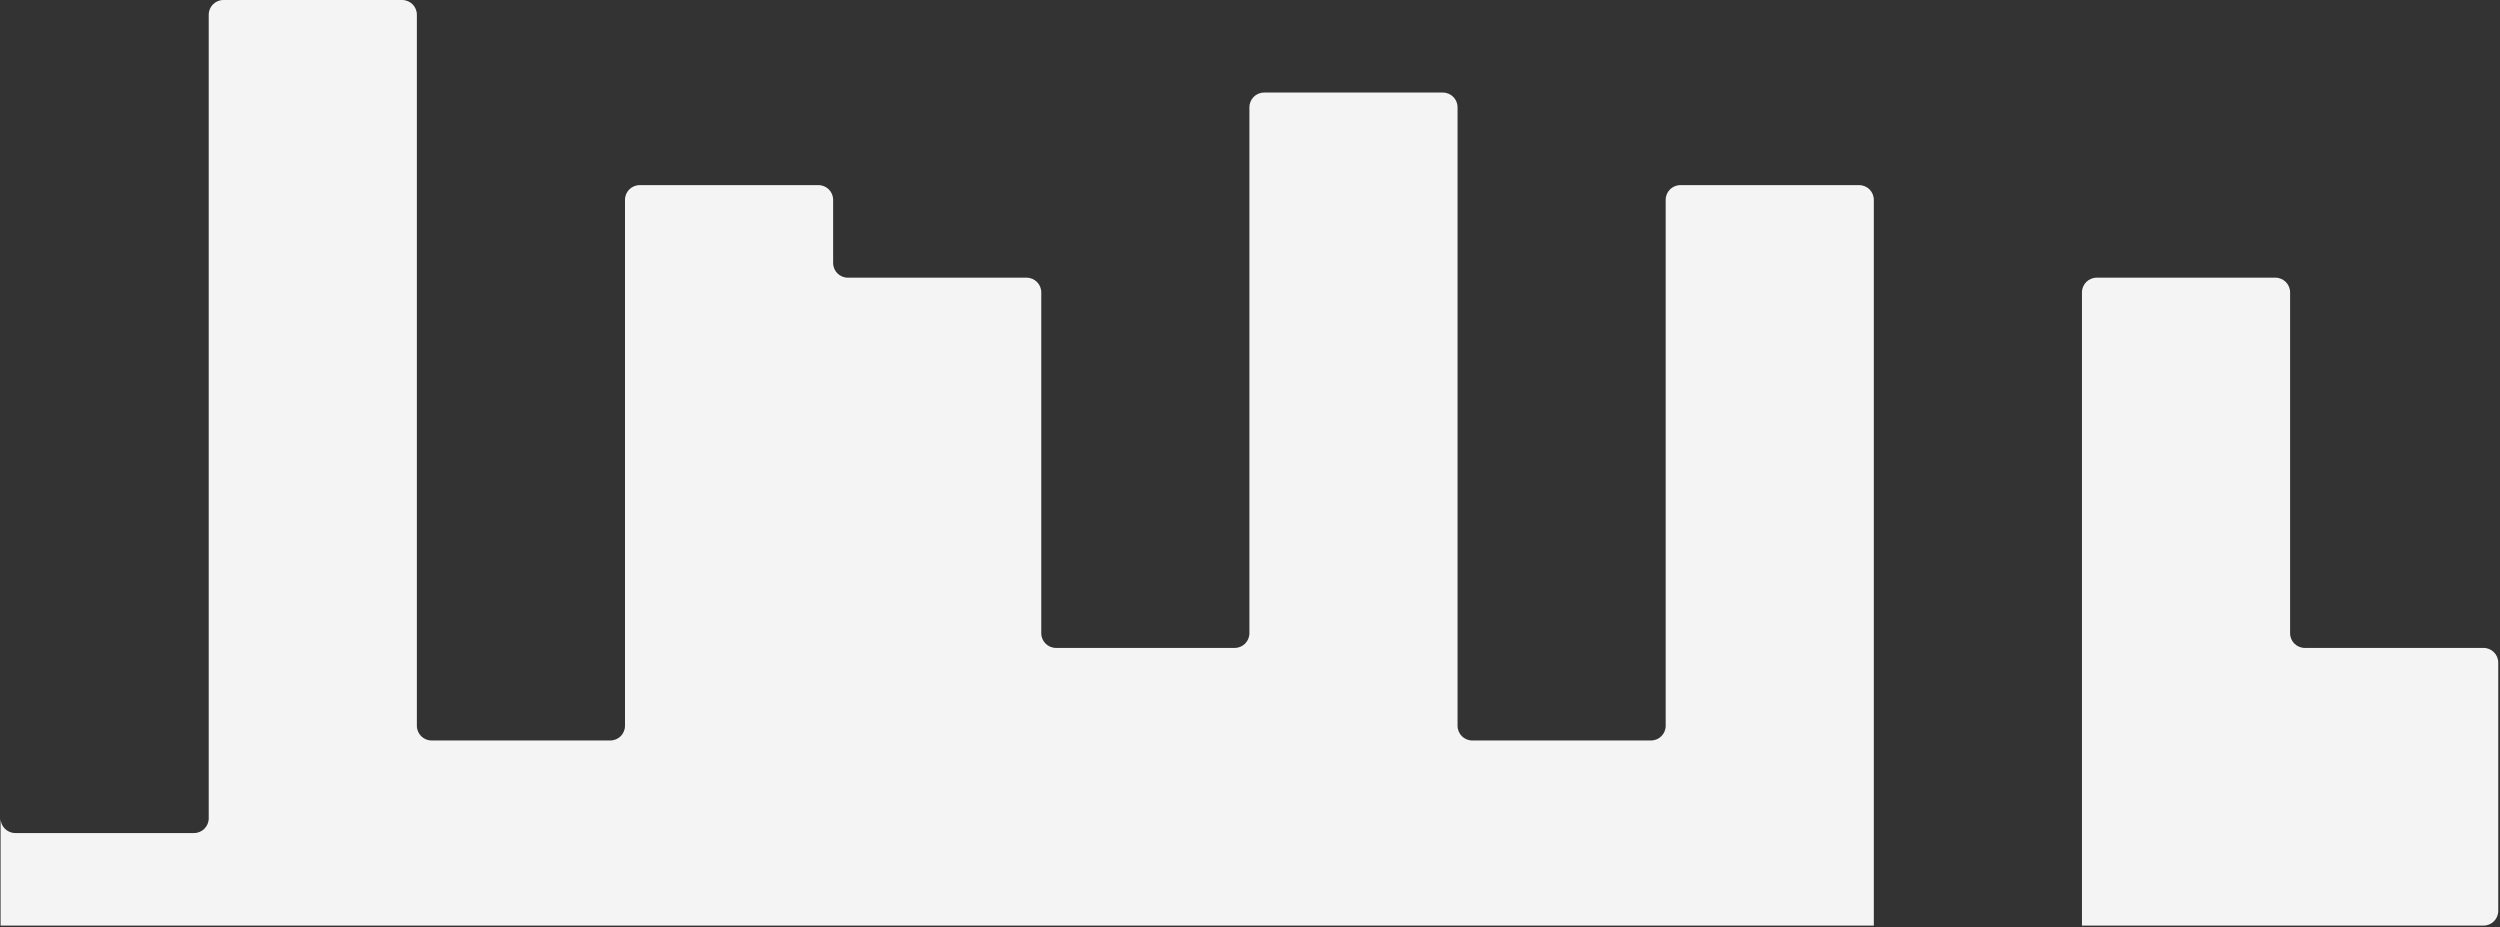 <?xml version="1.0" encoding="UTF-8"?> <svg xmlns="http://www.w3.org/2000/svg" width="709" height="263" viewBox="0 0 709 263" fill="none"><rect x="0" y="0" width="709" height="263" fill="#333333" stroke="none"/><path fill-rule="evenodd" clip-rule="evenodd" d="M0.167 78.75V232.083C0.167 234.385 2.032 236.25 4.333 236.25H55.028C57.329 236.25 59.194 234.385 59.194 232.083V4.167C59.194 1.865 61.06 0 63.361 0H114.055C116.357 0 118.222 1.865 118.222 4.167V205.833C118.222 208.135 120.088 210 122.389 210H173.083C175.384 210 177.25 208.135 177.25 205.833V56.667C177.25 54.365 179.115 52.5 181.416 52.5H232.111C234.412 52.5 236.278 54.365 236.278 56.667V74.583C236.278 76.885 238.143 78.75 240.444 78.75H291.139C293.44 78.75 295.305 80.615 295.305 82.917V179.583C295.305 181.885 297.171 183.75 299.472 183.75H350.166C352.468 183.75 354.333 181.885 354.333 179.583V30.417C354.333 28.116 356.199 26.25 358.5 26.25H409.194C411.495 26.25 413.361 28.116 413.361 30.417V205.833C413.361 208.135 415.226 210 417.528 210H468.222C470.523 210 472.389 208.135 472.389 205.833V56.667C472.389 54.365 474.254 52.5 476.555 52.5H527.25C529.551 52.5 531.416 54.365 531.416 56.667V262.5H590.444V82.917C590.444 80.615 592.31 78.75 594.611 78.75H645.305C647.607 78.75 649.472 80.615 649.472 82.917V179.583C649.472 181.885 651.337 183.75 653.639 183.75H704.333C706.634 183.75 708.5 185.615 708.5 187.917V258.333C708.5 260.635 706.634 262.5 704.333 262.5H649.472H590.444H531.416H472.389H413.361H354.333H295.305H236.278H177.25H118.222H59.194H0.167V78.75Z" fill="#F4F4F5"></path></svg> 